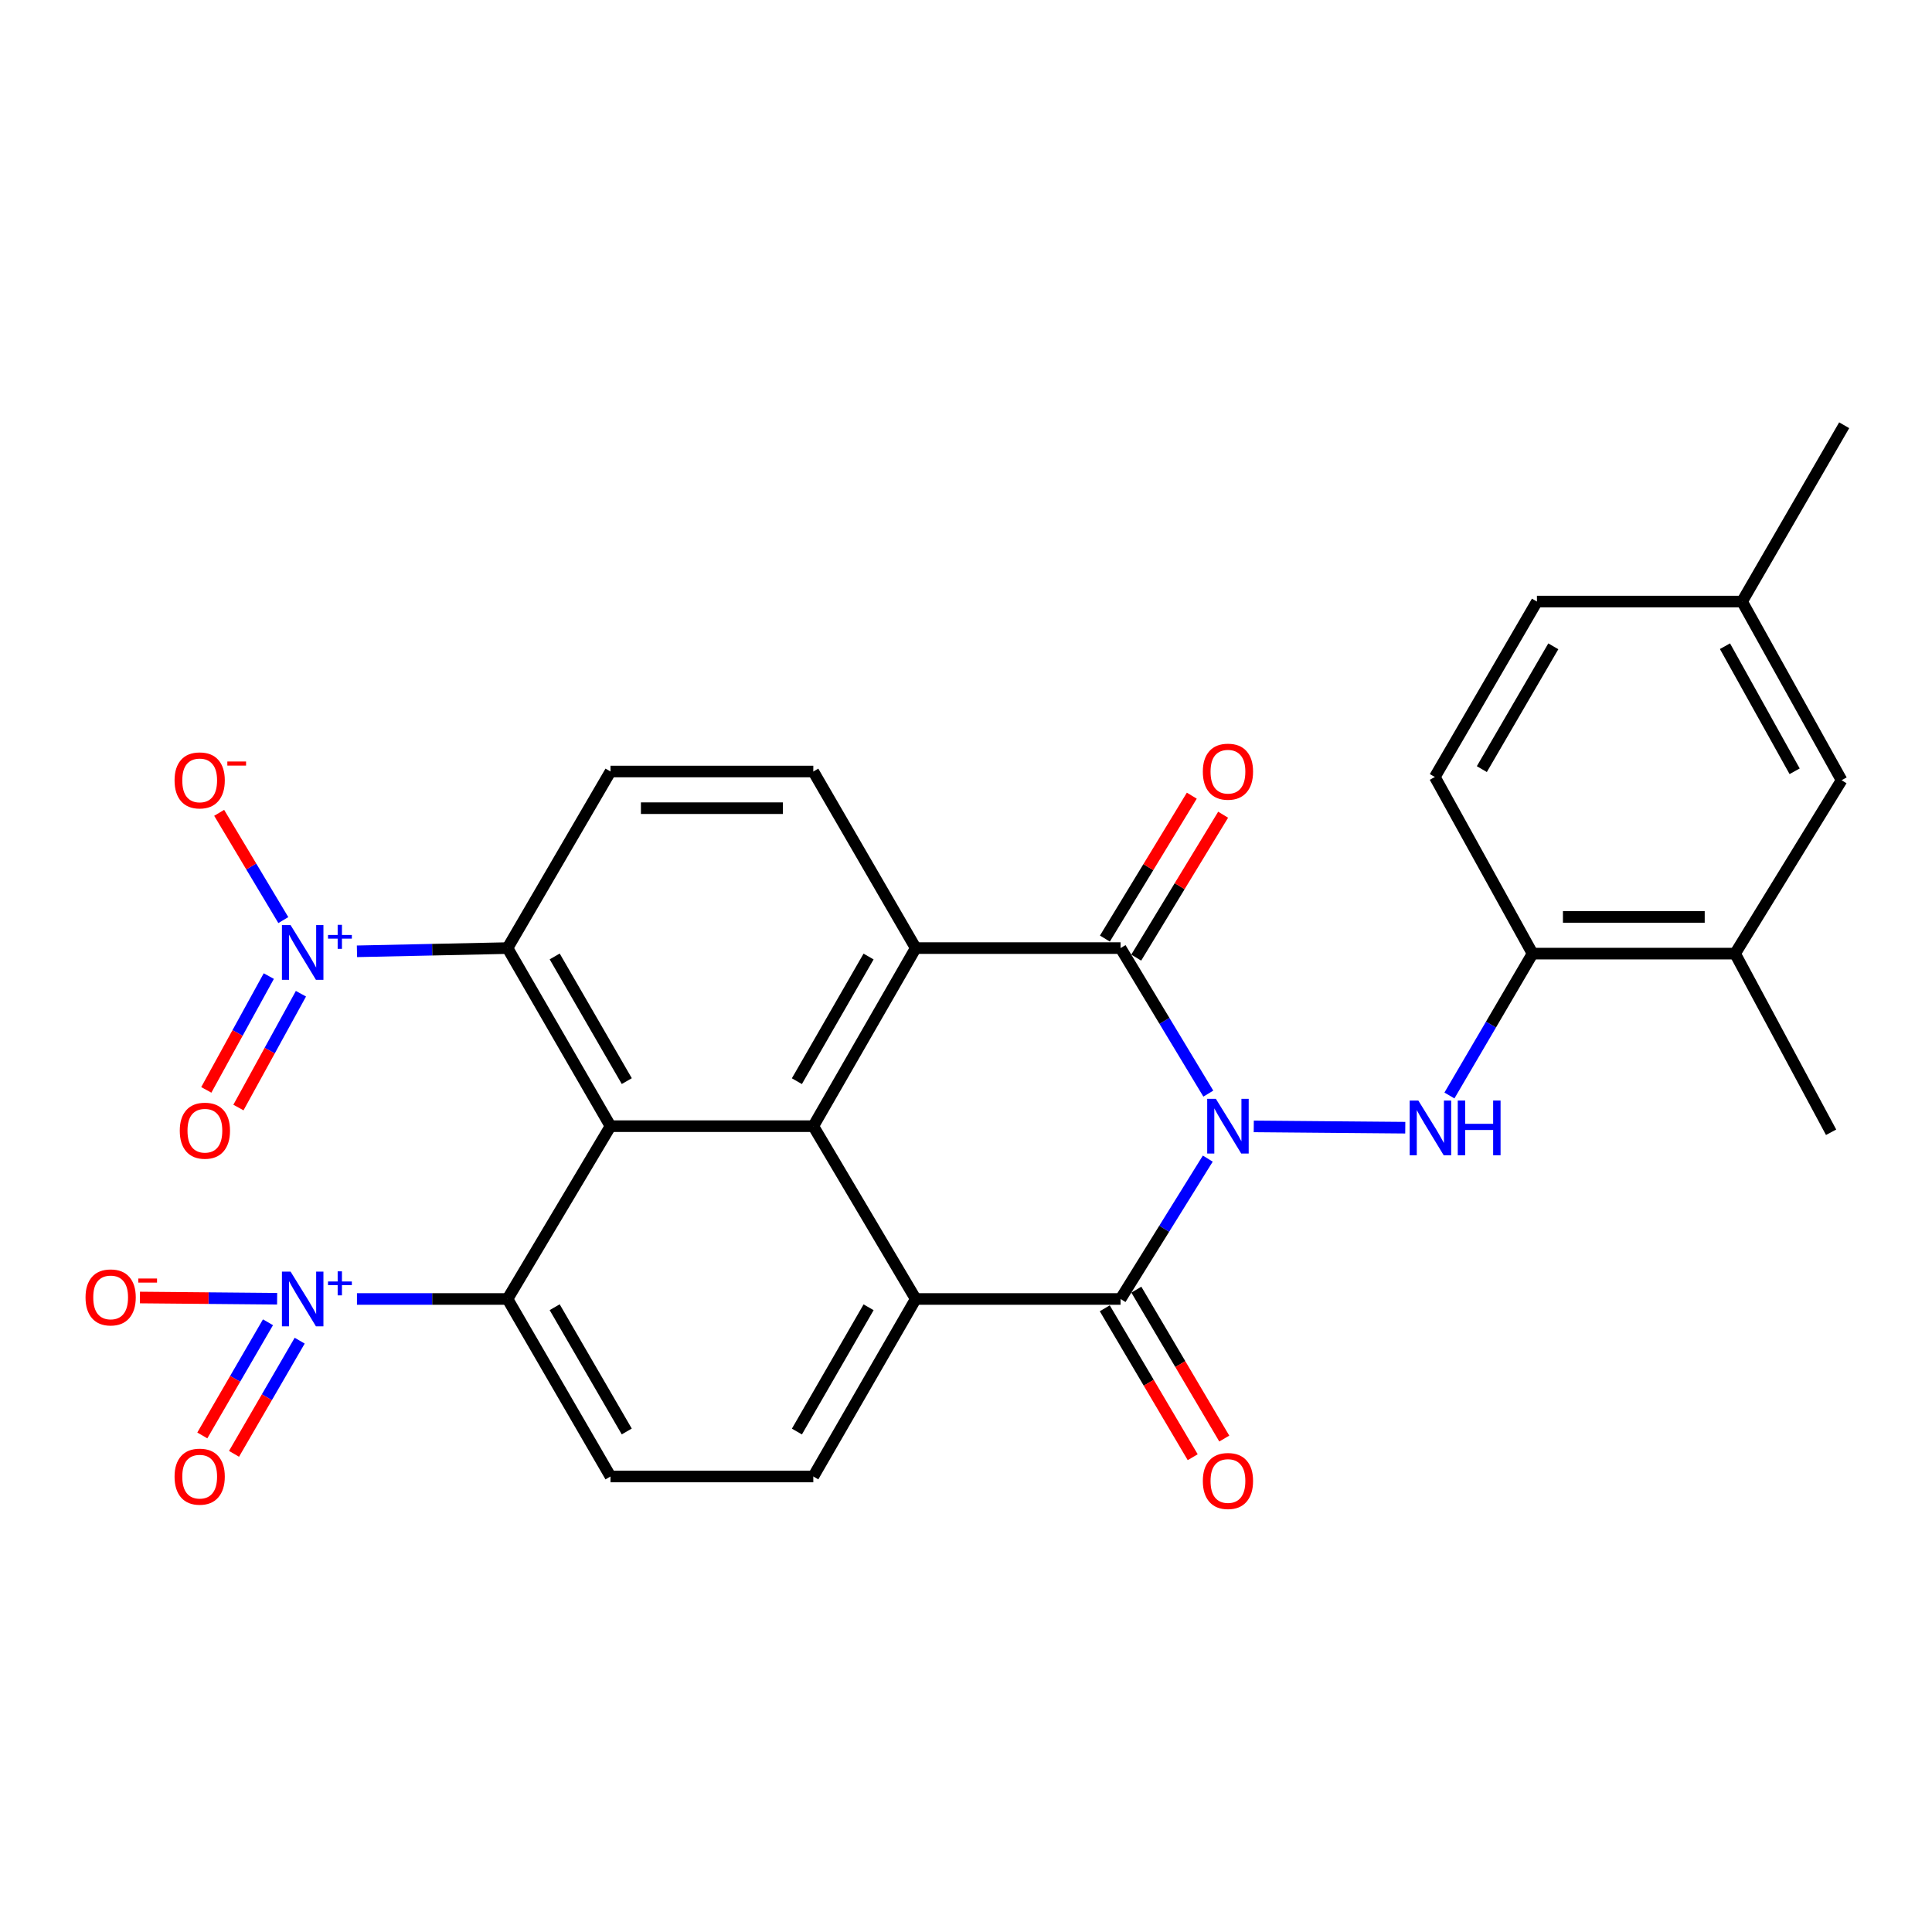 <?xml version='1.0' encoding='iso-8859-1'?>
<svg version='1.1' baseProfile='full'
              xmlns='http://www.w3.org/2000/svg'
                      xmlns:rdkit='http://www.rdkit.org/xml'
                      xmlns:xlink='http://www.w3.org/1999/xlink'
                  xml:space='preserve'
width='1000px' height='1000px' viewBox='0 0 1000 1000'>
<!-- END OF HEADER -->
<rect style='opacity:1.0;fill:#FFFFFF;stroke:none' width='1000' height='1000' x='0' y='0'> </rect>
<path class='bond-0' d='M 625.149,599.698 L 602.576,636.024' style='fill:none;fill-rule:evenodd;stroke:#0000FF;stroke-width:6px;stroke-linecap:butt;stroke-linejoin:miter;stroke-opacity:1' />
<path class='bond-0' d='M 602.576,636.024 L 580.003,672.351' style='fill:none;fill-rule:evenodd;stroke:#000000;stroke-width:6px;stroke-linecap:butt;stroke-linejoin:miter;stroke-opacity:1' />
<path class='bond-1' d='M 625.423,566.055 L 602.713,528.392' style='fill:none;fill-rule:evenodd;stroke:#0000FF;stroke-width:6px;stroke-linecap:butt;stroke-linejoin:miter;stroke-opacity:1' />
<path class='bond-1' d='M 602.713,528.392 L 580.003,490.73' style='fill:none;fill-rule:evenodd;stroke:#000000;stroke-width:6px;stroke-linecap:butt;stroke-linejoin:miter;stroke-opacity:1' />
<path class='bond-8' d='M 648.945,583.02 L 727.364,583.69' style='fill:none;fill-rule:evenodd;stroke:#0000FF;stroke-width:6px;stroke-linecap:butt;stroke-linejoin:miter;stroke-opacity:1' />
<path class='bond-5' d='M 580.003,672.351 L 473.974,672.351' style='fill:none;fill-rule:evenodd;stroke:#000000;stroke-width:6px;stroke-linecap:butt;stroke-linejoin:miter;stroke-opacity:1' />
<path class='bond-19' d='M 571.832,677.175 L 594.588,715.712' style='fill:none;fill-rule:evenodd;stroke:#000000;stroke-width:6px;stroke-linecap:butt;stroke-linejoin:miter;stroke-opacity:1' />
<path class='bond-19' d='M 594.588,715.712 L 617.344,754.248' style='fill:none;fill-rule:evenodd;stroke:#FF0000;stroke-width:6px;stroke-linecap:butt;stroke-linejoin:miter;stroke-opacity:1' />
<path class='bond-19' d='M 588.173,667.526 L 610.929,706.063' style='fill:none;fill-rule:evenodd;stroke:#000000;stroke-width:6px;stroke-linecap:butt;stroke-linejoin:miter;stroke-opacity:1' />
<path class='bond-19' d='M 610.929,706.063 L 633.685,744.599' style='fill:none;fill-rule:evenodd;stroke:#FF0000;stroke-width:6px;stroke-linecap:butt;stroke-linejoin:miter;stroke-opacity:1' />
<path class='bond-4' d='M 580.003,490.73 L 473.974,490.73' style='fill:none;fill-rule:evenodd;stroke:#000000;stroke-width:6px;stroke-linecap:butt;stroke-linejoin:miter;stroke-opacity:1' />
<path class='bond-20' d='M 588.11,495.66 L 610.599,458.68' style='fill:none;fill-rule:evenodd;stroke:#000000;stroke-width:6px;stroke-linecap:butt;stroke-linejoin:miter;stroke-opacity:1' />
<path class='bond-20' d='M 610.599,458.68 L 633.089,421.699' style='fill:none;fill-rule:evenodd;stroke:#FF0000;stroke-width:6px;stroke-linecap:butt;stroke-linejoin:miter;stroke-opacity:1' />
<path class='bond-20' d='M 571.896,485.8 L 594.385,448.819' style='fill:none;fill-rule:evenodd;stroke:#000000;stroke-width:6px;stroke-linecap:butt;stroke-linejoin:miter;stroke-opacity:1' />
<path class='bond-20' d='M 594.385,448.819 L 616.875,411.839' style='fill:none;fill-rule:evenodd;stroke:#FF0000;stroke-width:6px;stroke-linecap:butt;stroke-linejoin:miter;stroke-opacity:1' />
<path class='bond-2' d='M 420.965,582.906 L 473.974,490.73' style='fill:none;fill-rule:evenodd;stroke:#000000;stroke-width:6px;stroke-linecap:butt;stroke-linejoin:miter;stroke-opacity:1' />
<path class='bond-2' d='M 412.466,559.619 L 449.572,495.096' style='fill:none;fill-rule:evenodd;stroke:#000000;stroke-width:6px;stroke-linecap:butt;stroke-linejoin:miter;stroke-opacity:1' />
<path class='bond-3' d='M 420.965,582.906 L 315.991,582.906' style='fill:none;fill-rule:evenodd;stroke:#000000;stroke-width:6px;stroke-linecap:butt;stroke-linejoin:miter;stroke-opacity:1' />
<path class='bond-29' d='M 420.965,582.906 L 473.974,672.351' style='fill:none;fill-rule:evenodd;stroke:#000000;stroke-width:6px;stroke-linecap:butt;stroke-linejoin:miter;stroke-opacity:1' />
<path class='bond-10' d='M 315.991,582.906 L 262.686,672.351' style='fill:none;fill-rule:evenodd;stroke:#000000;stroke-width:6px;stroke-linecap:butt;stroke-linejoin:miter;stroke-opacity:1' />
<path class='bond-32' d='M 315.991,582.906 L 262.686,490.73' style='fill:none;fill-rule:evenodd;stroke:#000000;stroke-width:6px;stroke-linecap:butt;stroke-linejoin:miter;stroke-opacity:1' />
<path class='bond-32' d='M 324.423,559.579 L 287.11,495.056' style='fill:none;fill-rule:evenodd;stroke:#000000;stroke-width:6px;stroke-linecap:butt;stroke-linejoin:miter;stroke-opacity:1' />
<path class='bond-12' d='M 473.974,490.73 L 420.965,399.335' style='fill:none;fill-rule:evenodd;stroke:#000000;stroke-width:6px;stroke-linecap:butt;stroke-linejoin:miter;stroke-opacity:1' />
<path class='bond-13' d='M 473.974,672.351 L 420.965,764.231' style='fill:none;fill-rule:evenodd;stroke:#000000;stroke-width:6px;stroke-linecap:butt;stroke-linejoin:miter;stroke-opacity:1' />
<path class='bond-13' d='M 449.585,676.649 L 412.479,740.965' style='fill:none;fill-rule:evenodd;stroke:#000000;stroke-width:6px;stroke-linecap:butt;stroke-linejoin:miter;stroke-opacity:1' />
<path class='bond-6' d='M 184.763,672.351 L 223.725,672.351' style='fill:none;fill-rule:evenodd;stroke:#0000FF;stroke-width:6px;stroke-linecap:butt;stroke-linejoin:miter;stroke-opacity:1' />
<path class='bond-6' d='M 223.725,672.351 L 262.686,672.351' style='fill:none;fill-rule:evenodd;stroke:#000000;stroke-width:6px;stroke-linecap:butt;stroke-linejoin:miter;stroke-opacity:1' />
<path class='bond-17' d='M 143.443,672.231 L 107.934,671.911' style='fill:none;fill-rule:evenodd;stroke:#0000FF;stroke-width:6px;stroke-linecap:butt;stroke-linejoin:miter;stroke-opacity:1' />
<path class='bond-17' d='M 107.934,671.911 L 72.425,671.591' style='fill:none;fill-rule:evenodd;stroke:#FF0000;stroke-width:6px;stroke-linecap:butt;stroke-linejoin:miter;stroke-opacity:1' />
<path class='bond-22' d='M 138.704,684.404 L 121.709,713.692' style='fill:none;fill-rule:evenodd;stroke:#0000FF;stroke-width:6px;stroke-linecap:butt;stroke-linejoin:miter;stroke-opacity:1' />
<path class='bond-22' d='M 121.709,713.692 L 104.715,742.979' style='fill:none;fill-rule:evenodd;stroke:#FF0000;stroke-width:6px;stroke-linecap:butt;stroke-linejoin:miter;stroke-opacity:1' />
<path class='bond-22' d='M 155.117,693.928 L 138.123,723.216' style='fill:none;fill-rule:evenodd;stroke:#0000FF;stroke-width:6px;stroke-linecap:butt;stroke-linejoin:miter;stroke-opacity:1' />
<path class='bond-22' d='M 138.123,723.216 L 121.129,752.503' style='fill:none;fill-rule:evenodd;stroke:#FF0000;stroke-width:6px;stroke-linecap:butt;stroke-linejoin:miter;stroke-opacity:1' />
<path class='bond-7' d='M 184.764,492.396 L 223.725,491.563' style='fill:none;fill-rule:evenodd;stroke:#0000FF;stroke-width:6px;stroke-linecap:butt;stroke-linejoin:miter;stroke-opacity:1' />
<path class='bond-7' d='M 223.725,491.563 L 262.686,490.73' style='fill:none;fill-rule:evenodd;stroke:#000000;stroke-width:6px;stroke-linecap:butt;stroke-linejoin:miter;stroke-opacity:1' />
<path class='bond-16' d='M 146.647,476.24 L 130.044,448.478' style='fill:none;fill-rule:evenodd;stroke:#0000FF;stroke-width:6px;stroke-linecap:butt;stroke-linejoin:miter;stroke-opacity:1' />
<path class='bond-16' d='M 130.044,448.478 L 113.441,420.716' style='fill:none;fill-rule:evenodd;stroke:#FF0000;stroke-width:6px;stroke-linecap:butt;stroke-linejoin:miter;stroke-opacity:1' />
<path class='bond-21' d='M 139.131,505.218 L 122.956,534.671' style='fill:none;fill-rule:evenodd;stroke:#0000FF;stroke-width:6px;stroke-linecap:butt;stroke-linejoin:miter;stroke-opacity:1' />
<path class='bond-21' d='M 122.956,534.671 L 106.78,564.124' style='fill:none;fill-rule:evenodd;stroke:#FF0000;stroke-width:6px;stroke-linecap:butt;stroke-linejoin:miter;stroke-opacity:1' />
<path class='bond-21' d='M 155.765,514.353 L 139.589,543.806' style='fill:none;fill-rule:evenodd;stroke:#0000FF;stroke-width:6px;stroke-linecap:butt;stroke-linejoin:miter;stroke-opacity:1' />
<path class='bond-21' d='M 139.589,543.806 L 123.414,573.259' style='fill:none;fill-rule:evenodd;stroke:#FF0000;stroke-width:6px;stroke-linecap:butt;stroke-linejoin:miter;stroke-opacity:1' />
<path class='bond-11' d='M 750.219,567.028 L 771.735,530.307' style='fill:none;fill-rule:evenodd;stroke:#0000FF;stroke-width:6px;stroke-linecap:butt;stroke-linejoin:miter;stroke-opacity:1' />
<path class='bond-11' d='M 771.735,530.307 L 793.252,493.587' style='fill:none;fill-rule:evenodd;stroke:#000000;stroke-width:6px;stroke-linecap:butt;stroke-linejoin:miter;stroke-opacity:1' />
<path class='bond-9' d='M 262.686,490.73 L 315.991,399.335' style='fill:none;fill-rule:evenodd;stroke:#000000;stroke-width:6px;stroke-linecap:butt;stroke-linejoin:miter;stroke-opacity:1' />
<path class='bond-30' d='M 262.686,672.351 L 315.991,764.231' style='fill:none;fill-rule:evenodd;stroke:#000000;stroke-width:6px;stroke-linecap:butt;stroke-linejoin:miter;stroke-opacity:1' />
<path class='bond-30' d='M 287.097,676.61 L 324.41,740.926' style='fill:none;fill-rule:evenodd;stroke:#000000;stroke-width:6px;stroke-linecap:butt;stroke-linejoin:miter;stroke-opacity:1' />
<path class='bond-18' d='M 793.252,493.587 L 898.078,493.587' style='fill:none;fill-rule:evenodd;stroke:#000000;stroke-width:6px;stroke-linecap:butt;stroke-linejoin:miter;stroke-opacity:1' />
<path class='bond-18' d='M 808.976,474.61 L 882.354,474.61' style='fill:none;fill-rule:evenodd;stroke:#000000;stroke-width:6px;stroke-linecap:butt;stroke-linejoin:miter;stroke-opacity:1' />
<path class='bond-24' d='M 793.252,493.587 L 742.667,402.171' style='fill:none;fill-rule:evenodd;stroke:#000000;stroke-width:6px;stroke-linecap:butt;stroke-linejoin:miter;stroke-opacity:1' />
<path class='bond-15' d='M 420.965,399.335 L 315.991,399.335' style='fill:none;fill-rule:evenodd;stroke:#000000;stroke-width:6px;stroke-linecap:butt;stroke-linejoin:miter;stroke-opacity:1' />
<path class='bond-15' d='M 405.219,418.312 L 331.737,418.312' style='fill:none;fill-rule:evenodd;stroke:#000000;stroke-width:6px;stroke-linecap:butt;stroke-linejoin:miter;stroke-opacity:1' />
<path class='bond-14' d='M 420.965,764.231 L 315.991,764.231' style='fill:none;fill-rule:evenodd;stroke:#000000;stroke-width:6px;stroke-linecap:butt;stroke-linejoin:miter;stroke-opacity:1' />
<path class='bond-23' d='M 898.078,493.587 L 953.207,403.847' style='fill:none;fill-rule:evenodd;stroke:#000000;stroke-width:6px;stroke-linecap:butt;stroke-linejoin:miter;stroke-opacity:1' />
<path class='bond-27' d='M 898.078,493.587 L 947.777,586.058' style='fill:none;fill-rule:evenodd;stroke:#000000;stroke-width:6px;stroke-linecap:butt;stroke-linejoin:miter;stroke-opacity:1' />
<path class='bond-31' d='M 953.207,403.847 L 901.695,311.366' style='fill:none;fill-rule:evenodd;stroke:#000000;stroke-width:6px;stroke-linecap:butt;stroke-linejoin:miter;stroke-opacity:1' />
<path class='bond-31' d='M 928.901,399.209 L 892.843,334.472' style='fill:none;fill-rule:evenodd;stroke:#000000;stroke-width:6px;stroke-linecap:butt;stroke-linejoin:miter;stroke-opacity:1' />
<path class='bond-26' d='M 742.667,402.171 L 795.518,311.366' style='fill:none;fill-rule:evenodd;stroke:#000000;stroke-width:6px;stroke-linecap:butt;stroke-linejoin:miter;stroke-opacity:1' />
<path class='bond-26' d='M 766.996,398.096 L 803.992,334.533' style='fill:none;fill-rule:evenodd;stroke:#000000;stroke-width:6px;stroke-linecap:butt;stroke-linejoin:miter;stroke-opacity:1' />
<path class='bond-25' d='M 901.695,311.366 L 795.518,311.366' style='fill:none;fill-rule:evenodd;stroke:#000000;stroke-width:6px;stroke-linecap:butt;stroke-linejoin:miter;stroke-opacity:1' />
<path class='bond-28' d='M 901.695,311.366 L 954.545,220.108' style='fill:none;fill-rule:evenodd;stroke:#000000;stroke-width:6px;stroke-linecap:butt;stroke-linejoin:miter;stroke-opacity:1' />
<path  class='atom-0' d='M 629.324 568.746
L 638.604 583.746
Q 639.524 585.226, 641.004 587.906
Q 642.484 590.586, 642.564 590.746
L 642.564 568.746
L 646.324 568.746
L 646.324 597.066
L 642.444 597.066
L 632.484 580.666
Q 631.324 578.746, 630.084 576.546
Q 628.884 574.346, 628.524 573.666
L 628.524 597.066
L 624.844 597.066
L 624.844 568.746
L 629.324 568.746
' fill='#0000FF'/>
<path  class='atom-7' d='M 150.408 658.191
L 159.688 673.191
Q 160.608 674.671, 162.088 677.351
Q 163.568 680.031, 163.648 680.191
L 163.648 658.191
L 167.408 658.191
L 167.408 686.511
L 163.528 686.511
L 153.568 670.111
Q 152.408 668.191, 151.168 665.991
Q 149.968 663.791, 149.608 663.111
L 149.608 686.511
L 145.928 686.511
L 145.928 658.191
L 150.408 658.191
' fill='#0000FF'/>
<path  class='atom-7' d='M 169.784 663.295
L 174.774 663.295
L 174.774 658.042
L 176.991 658.042
L 176.991 663.295
L 182.113 663.295
L 182.113 665.196
L 176.991 665.196
L 176.991 670.476
L 174.774 670.476
L 174.774 665.196
L 169.784 665.196
L 169.784 663.295
' fill='#0000FF'/>
<path  class='atom-8' d='M 150.408 478.837
L 159.688 493.837
Q 160.608 495.317, 162.088 497.997
Q 163.568 500.677, 163.648 500.837
L 163.648 478.837
L 167.408 478.837
L 167.408 507.157
L 163.528 507.157
L 153.568 490.757
Q 152.408 488.837, 151.168 486.637
Q 149.968 484.437, 149.608 483.757
L 149.608 507.157
L 145.928 507.157
L 145.928 478.837
L 150.408 478.837
' fill='#0000FF'/>
<path  class='atom-8' d='M 169.784 483.942
L 174.774 483.942
L 174.774 478.688
L 176.991 478.688
L 176.991 483.942
L 182.113 483.942
L 182.113 485.842
L 176.991 485.842
L 176.991 491.122
L 174.774 491.122
L 174.774 485.842
L 169.784 485.842
L 169.784 483.942
' fill='#0000FF'/>
<path  class='atom-9' d='M 734.13 569.642
L 743.41 584.642
Q 744.33 586.122, 745.81 588.802
Q 747.29 591.482, 747.37 591.642
L 747.37 569.642
L 751.13 569.642
L 751.13 597.962
L 747.25 597.962
L 737.29 581.562
Q 736.13 579.642, 734.89 577.442
Q 733.69 575.242, 733.33 574.562
L 733.33 597.962
L 729.65 597.962
L 729.65 569.642
L 734.13 569.642
' fill='#0000FF'/>
<path  class='atom-9' d='M 754.53 569.642
L 758.37 569.642
L 758.37 581.682
L 772.85 581.682
L 772.85 569.642
L 776.69 569.642
L 776.69 597.962
L 772.85 597.962
L 772.85 584.882
L 758.37 584.882
L 758.37 597.962
L 754.53 597.962
L 754.53 569.642
' fill='#0000FF'/>
<path  class='atom-17' d='M 90.353 403.927
Q 90.353 397.127, 93.713 393.327
Q 97.073 389.527, 103.353 389.527
Q 109.633 389.527, 112.993 393.327
Q 116.353 397.127, 116.353 403.927
Q 116.353 410.807, 112.953 414.727
Q 109.553 418.607, 103.353 418.607
Q 97.113 418.607, 93.713 414.727
Q 90.353 410.847, 90.353 403.927
M 103.353 415.407
Q 107.673 415.407, 109.993 412.527
Q 112.353 409.607, 112.353 403.927
Q 112.353 398.367, 109.993 395.567
Q 107.673 392.727, 103.353 392.727
Q 99.033 392.727, 96.673 395.527
Q 94.353 398.327, 94.353 403.927
Q 94.353 409.647, 96.673 412.527
Q 99.033 415.407, 103.353 415.407
' fill='#FF0000'/>
<path  class='atom-17' d='M 117.673 394.15
L 127.362 394.15
L 127.362 396.262
L 117.673 396.262
L 117.673 394.15
' fill='#FF0000'/>
<path  class='atom-18' d='M 44.271 671.534
Q 44.271 664.734, 47.631 660.934
Q 50.991 657.134, 57.271 657.134
Q 63.551 657.134, 66.911 660.934
Q 70.271 664.734, 70.271 671.534
Q 70.271 678.414, 66.871 682.334
Q 63.471 686.214, 57.271 686.214
Q 51.031 686.214, 47.631 682.334
Q 44.271 678.454, 44.271 671.534
M 57.271 683.014
Q 61.591 683.014, 63.911 680.134
Q 66.271 677.214, 66.271 671.534
Q 66.271 665.974, 63.911 663.174
Q 61.591 660.334, 57.271 660.334
Q 52.951 660.334, 50.591 663.134
Q 48.271 665.934, 48.271 671.534
Q 48.271 677.254, 50.591 680.134
Q 52.951 683.014, 57.271 683.014
' fill='#FF0000'/>
<path  class='atom-18' d='M 71.591 661.757
L 81.28 661.757
L 81.28 663.869
L 71.591 663.869
L 71.591 661.757
' fill='#FF0000'/>
<path  class='atom-20' d='M 622.584 766.556
Q 622.584 759.756, 625.944 755.956
Q 629.304 752.156, 635.584 752.156
Q 641.864 752.156, 645.224 755.956
Q 648.584 759.756, 648.584 766.556
Q 648.584 773.436, 645.184 777.356
Q 641.784 781.236, 635.584 781.236
Q 629.344 781.236, 625.944 777.356
Q 622.584 773.476, 622.584 766.556
M 635.584 778.036
Q 639.904 778.036, 642.224 775.156
Q 644.584 772.236, 644.584 766.556
Q 644.584 760.996, 642.224 758.196
Q 639.904 755.356, 635.584 755.356
Q 631.264 755.356, 628.904 758.156
Q 626.584 760.956, 626.584 766.556
Q 626.584 772.276, 628.904 775.156
Q 631.264 778.036, 635.584 778.036
' fill='#FF0000'/>
<path  class='atom-21' d='M 622.584 399.415
Q 622.584 392.615, 625.944 388.815
Q 629.304 385.015, 635.584 385.015
Q 641.864 385.015, 645.224 388.815
Q 648.584 392.615, 648.584 399.415
Q 648.584 406.295, 645.184 410.215
Q 641.784 414.095, 635.584 414.095
Q 629.344 414.095, 625.944 410.215
Q 622.584 406.335, 622.584 399.415
M 635.584 410.895
Q 639.904 410.895, 642.224 408.015
Q 644.584 405.095, 644.584 399.415
Q 644.584 393.855, 642.224 391.055
Q 639.904 388.215, 635.584 388.215
Q 631.264 388.215, 628.904 391.015
Q 626.584 393.815, 626.584 399.415
Q 626.584 405.135, 628.904 408.015
Q 631.264 410.895, 635.584 410.895
' fill='#FF0000'/>
<path  class='atom-22' d='M 93.052 585.242
Q 93.052 578.442, 96.412 574.642
Q 99.772 570.842, 106.052 570.842
Q 112.332 570.842, 115.692 574.642
Q 119.052 578.442, 119.052 585.242
Q 119.052 592.122, 115.652 596.042
Q 112.252 599.922, 106.052 599.922
Q 99.812 599.922, 96.412 596.042
Q 93.052 592.162, 93.052 585.242
M 106.052 596.722
Q 110.372 596.722, 112.692 593.842
Q 115.052 590.922, 115.052 585.242
Q 115.052 579.682, 112.692 576.882
Q 110.372 574.042, 106.052 574.042
Q 101.732 574.042, 99.372 576.842
Q 97.052 579.642, 97.052 585.242
Q 97.052 590.962, 99.372 593.842
Q 101.732 596.722, 106.052 596.722
' fill='#FF0000'/>
<path  class='atom-23' d='M 90.353 764.311
Q 90.353 757.511, 93.713 753.711
Q 97.073 749.911, 103.353 749.911
Q 109.633 749.911, 112.993 753.711
Q 116.353 757.511, 116.353 764.311
Q 116.353 771.191, 112.953 775.111
Q 109.553 778.991, 103.353 778.991
Q 97.113 778.991, 93.713 775.111
Q 90.353 771.231, 90.353 764.311
M 103.353 775.791
Q 107.673 775.791, 109.993 772.911
Q 112.353 769.991, 112.353 764.311
Q 112.353 758.751, 109.993 755.951
Q 107.673 753.111, 103.353 753.111
Q 99.033 753.111, 96.673 755.911
Q 94.353 758.711, 94.353 764.311
Q 94.353 770.031, 96.673 772.911
Q 99.033 775.791, 103.353 775.791
' fill='#FF0000'/>
</svg>
